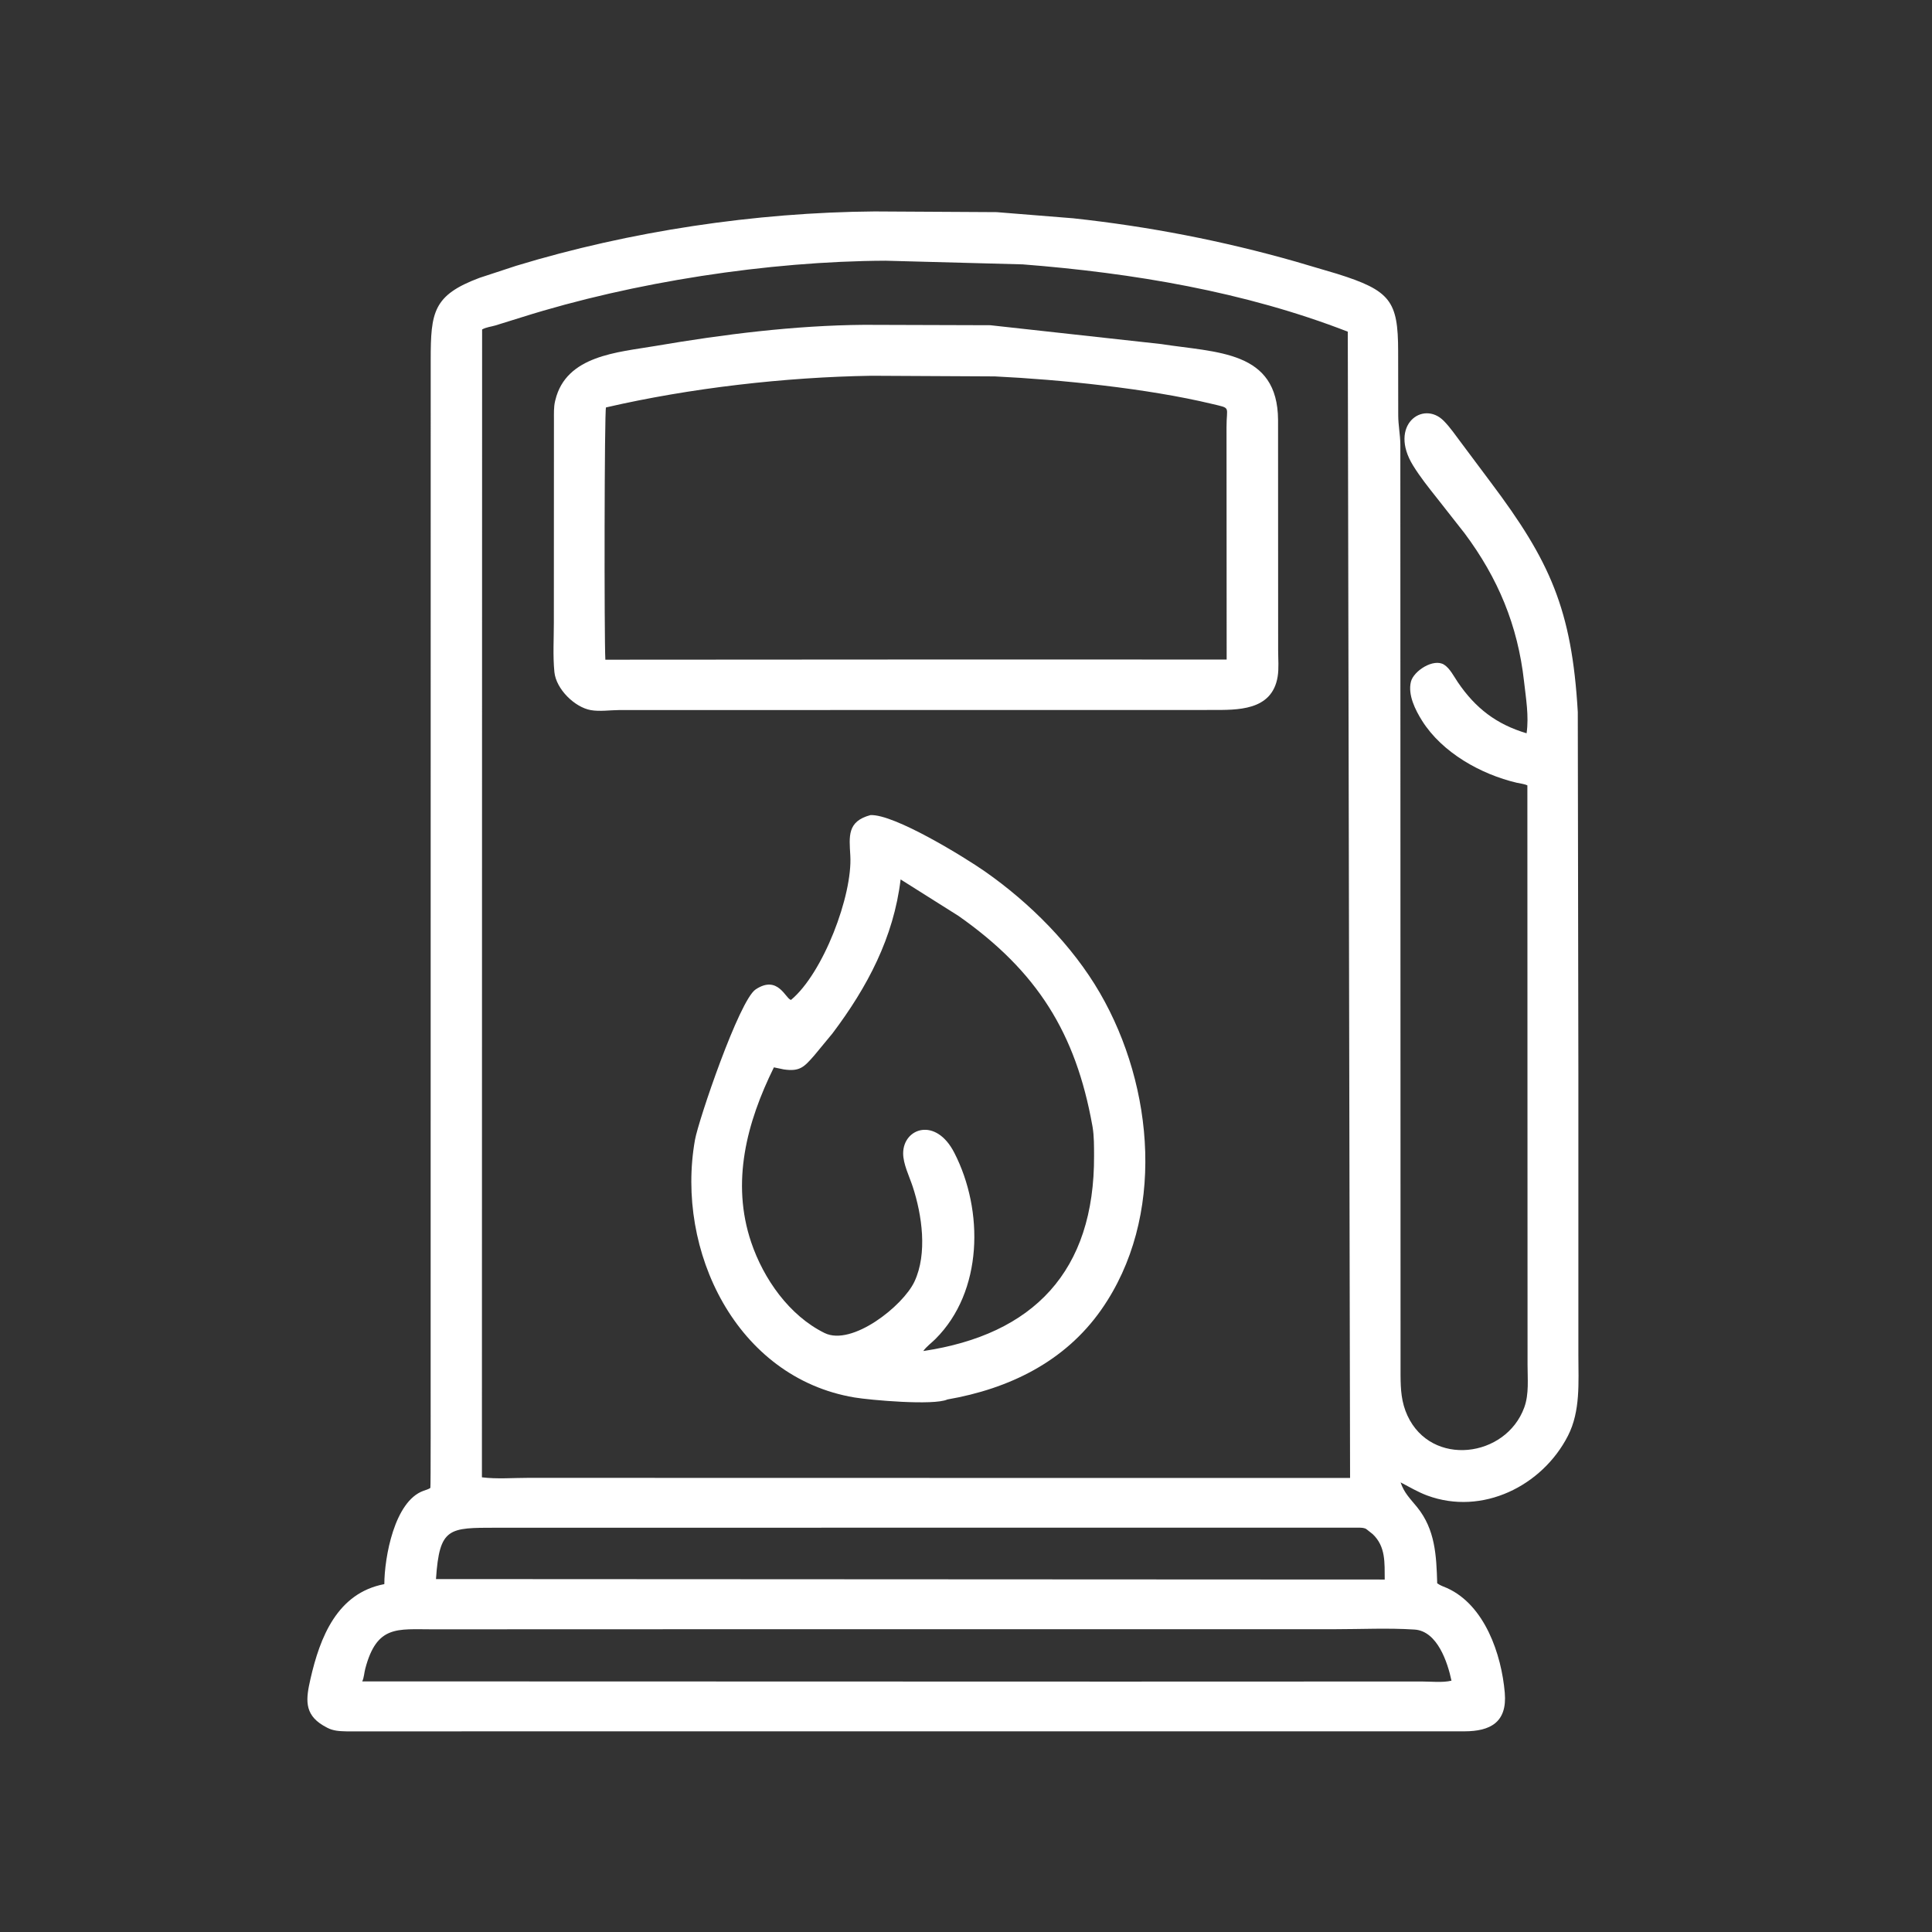 <svg xmlns="http://www.w3.org/2000/svg" xmlns:xlink="http://www.w3.org/1999/xlink" xmlns:svgjs="http://svgjs.dev/svgjs" height="300" width="300"><rect width="100%" height="100%" fill="#333333" stroke="none"/><circle r="0" cx="0" cy="0" transform="matrix(1,0,0,1,0,0)" fill-opacity="1" fill="#000000"></circle><g width="100%" height="100%" transform="matrix(0.5,0,0,0.5,18.212,17.919)"><path d="m453.755 297.375v87.734c.009 8.326.684 17.271-3.225 24.927-7.992 15.654-26.647 24.878-43.707 18.577-2.855-1.055-5.581-2.679-8.281-4.086 1.112 3.314 2.966 5.024 5.122 7.683 5.655 6.976 5.995 15.05 6.251 23.657 1.009.747 1.983.994 3.1 1.502 11.671 5.313 16.86 20.539 17.885 32.506.792 9.258-4.595 11.941-12.485 11.966l-347.267.01c-2.104-.048-4.087-.133-5.977-1.139l-1.21-.669c-6.064-3.601-5.348-8.408-3.969-14.46 2.952-12.957 8.3-26.673 22.942-29.458.027-8.243 3.113-25.728 12.142-28.971.481-.173 1.866-.588 2.155-.937.139-.168.085-30.502.087-34.837l.019-315.459c.01-14.809.724-20.071 15.158-25.473l11.41-3.749c35.305-10.749 74.246-16.57 111.243-16.873l37.94.217 23.787 1.913c23.447 2.536 46.425 6.983 69.103 13.448l12.765 3.768c16.717 5.229 19.013 8.493 19.041 24.017l.025 19.945c.007 3.065.619 6.001.658 9.034l.064 289.1c.028 4.448.239 8.411 2.147 12.528 7.448 16.074 30.581 13.098 36.276-2.544 1.522-4.18 1.009-8.886 1.018-13.265l-.055-179.93c-1.068-.477-2.168-.54-3.292-.804-11.153-2.627-23.16-9.346-29.395-19.24-2.112-3.353-4.489-8.075-3.477-12.136.839-3.367 7.035-7.346 10.29-5.3 1.796 1.129 3.052 3.644 4.218 5.369 5.531 8.189 12.096 13.173 21.411 15.944.774-5.304-.207-10.878-.795-16.149-1.941-17.393-8.103-32.082-18.453-45.955l-8.663-11.033c-2.574-3.238-5.145-6.468-7.324-9.992-7.73-12.5 3.035-20.455 9.522-13.887 1.984 2.009 3.678 4.506 5.378 6.76l9.213 12.326c18.331 24.385 25.181 39.37 27.024 71.331zm-215.196-252.247c-36.445.168-78.296 6.635-112.761 17.498l-8.374 2.606c-1.398.412-2.837.526-4.125 1.246l-.06 356.477c4.624.589 9.724.164 14.402.167l129.946.024 125.266.006-.711-355.985c-32.011-12.436-66.817-18.233-100.931-20.901zm-120.848 393.482c-14.771.02-17.657-.145-18.735 15.945l276.149.137 18.49.007c-.058-5.186.36-10.221-3.74-14.104l-1.867-1.476c-.625-.518-1.639-.506-2.424-.531zm62.295 31.524-82.191.027c-10.88.013-17.212-1.352-20.798 12.214-.346 1.309-.372 2.722-.939 3.956l234.547.065 94.45-.03c2.797-.003 6.584.414 9.271-.259-1.19-5.655-4.369-15.404-11.455-15.87-8.177-.538-16.648-.108-24.849-.11z" fill="#ffffff" fill-opacity="1" data-original-color="#000000ff" stroke="none" stroke-opacity="1"></path><path d="m263.625 184.66-107.743.015c-2.846.014-6.016.511-8.808.024-5.025-.876-10.796-6.539-11.324-11.824-.5-5.008-.165-10.345-.17-15.394l.027-62.981c.006-1.874-.084-3.883.344-5.713l.099-.395c3.355-13.873 19.377-14.796 30.94-16.769 21.26-3.628 43.318-6.409 64.905-6.582l39.232.121 53.012 5.842c17.467 2.723 36.239 1.946 36.35 23.621l.026 71.525c-.001 2.639.271 5.597-.16 8.189-1.775 10.695-12.659 10.299-20.539 10.311zm-29.482-103.802c-26.734.432-56.209 3.795-82.369 9.834-.506.77-.573 71.525-.202 78.346l111.053-.067 81.899.021-.042-72.103c-.033-6.694 1.627-5.818-4.56-7.303-19.952-4.79-47.219-7.557-67.375-8.528z" fill="#ffffff" fill-opacity="1" data-original-color="#000000ff" stroke="none" stroke-opacity="1"></path><path d="m257.799 398.781c-4.242 1.945-23.96.201-28.881-.626-36.671-6.158-55.621-45.595-49.516-79.974 1.085-6.111 13.736-43.337 18.834-46.737 6.972-4.65 9.318 2.947 10.992 3.254 9.971-8.275 19.143-32.458 18.419-44.835-.354-6.057-.973-10.617 6.241-12.56 7.352-.392 29.241 13.077 35.58 17.508 13.938 9.741 27.152 22.977 35.703 37.744 16.878 29.146 20.485 69.722.401 98.371-11.341 16.177-28.672 24.536-47.773 27.855zm-14.529-161.503c-2.161 18.002-10.308 33.416-21.166 47.825l-5.661 6.848c-3.104 3.523-4.402 5.071-9.447 4.33l-3.079-.64c-8.436 17.101-13.358 35.683-7.042 54.354 3.838 11.345 11.803 22.733 22.77 28.143 8.506 4.196 24.378-8.4 27.924-15.968 4.075-8.697 2.351-20.677-.536-29.474-1.036-3.157-2.996-7.055-2.976-10.384.044-7.816 10.182-11.402 15.922-.078 9.143 17.862 8.935 43.021-5.937 57.808-1.168 1.162-2.808 2.362-3.734 3.695 34.148-5.085 53.225-24.695 53.037-60.737-.015-2.901.021-5.866-.44-8.736l-.109-.616c-5.148-28.624-17.064-47.837-41.534-65.028z" fill="#ffffff" fill-opacity="1" data-original-color="#000000ff" stroke="none" stroke-opacity="1"></path></g></svg>